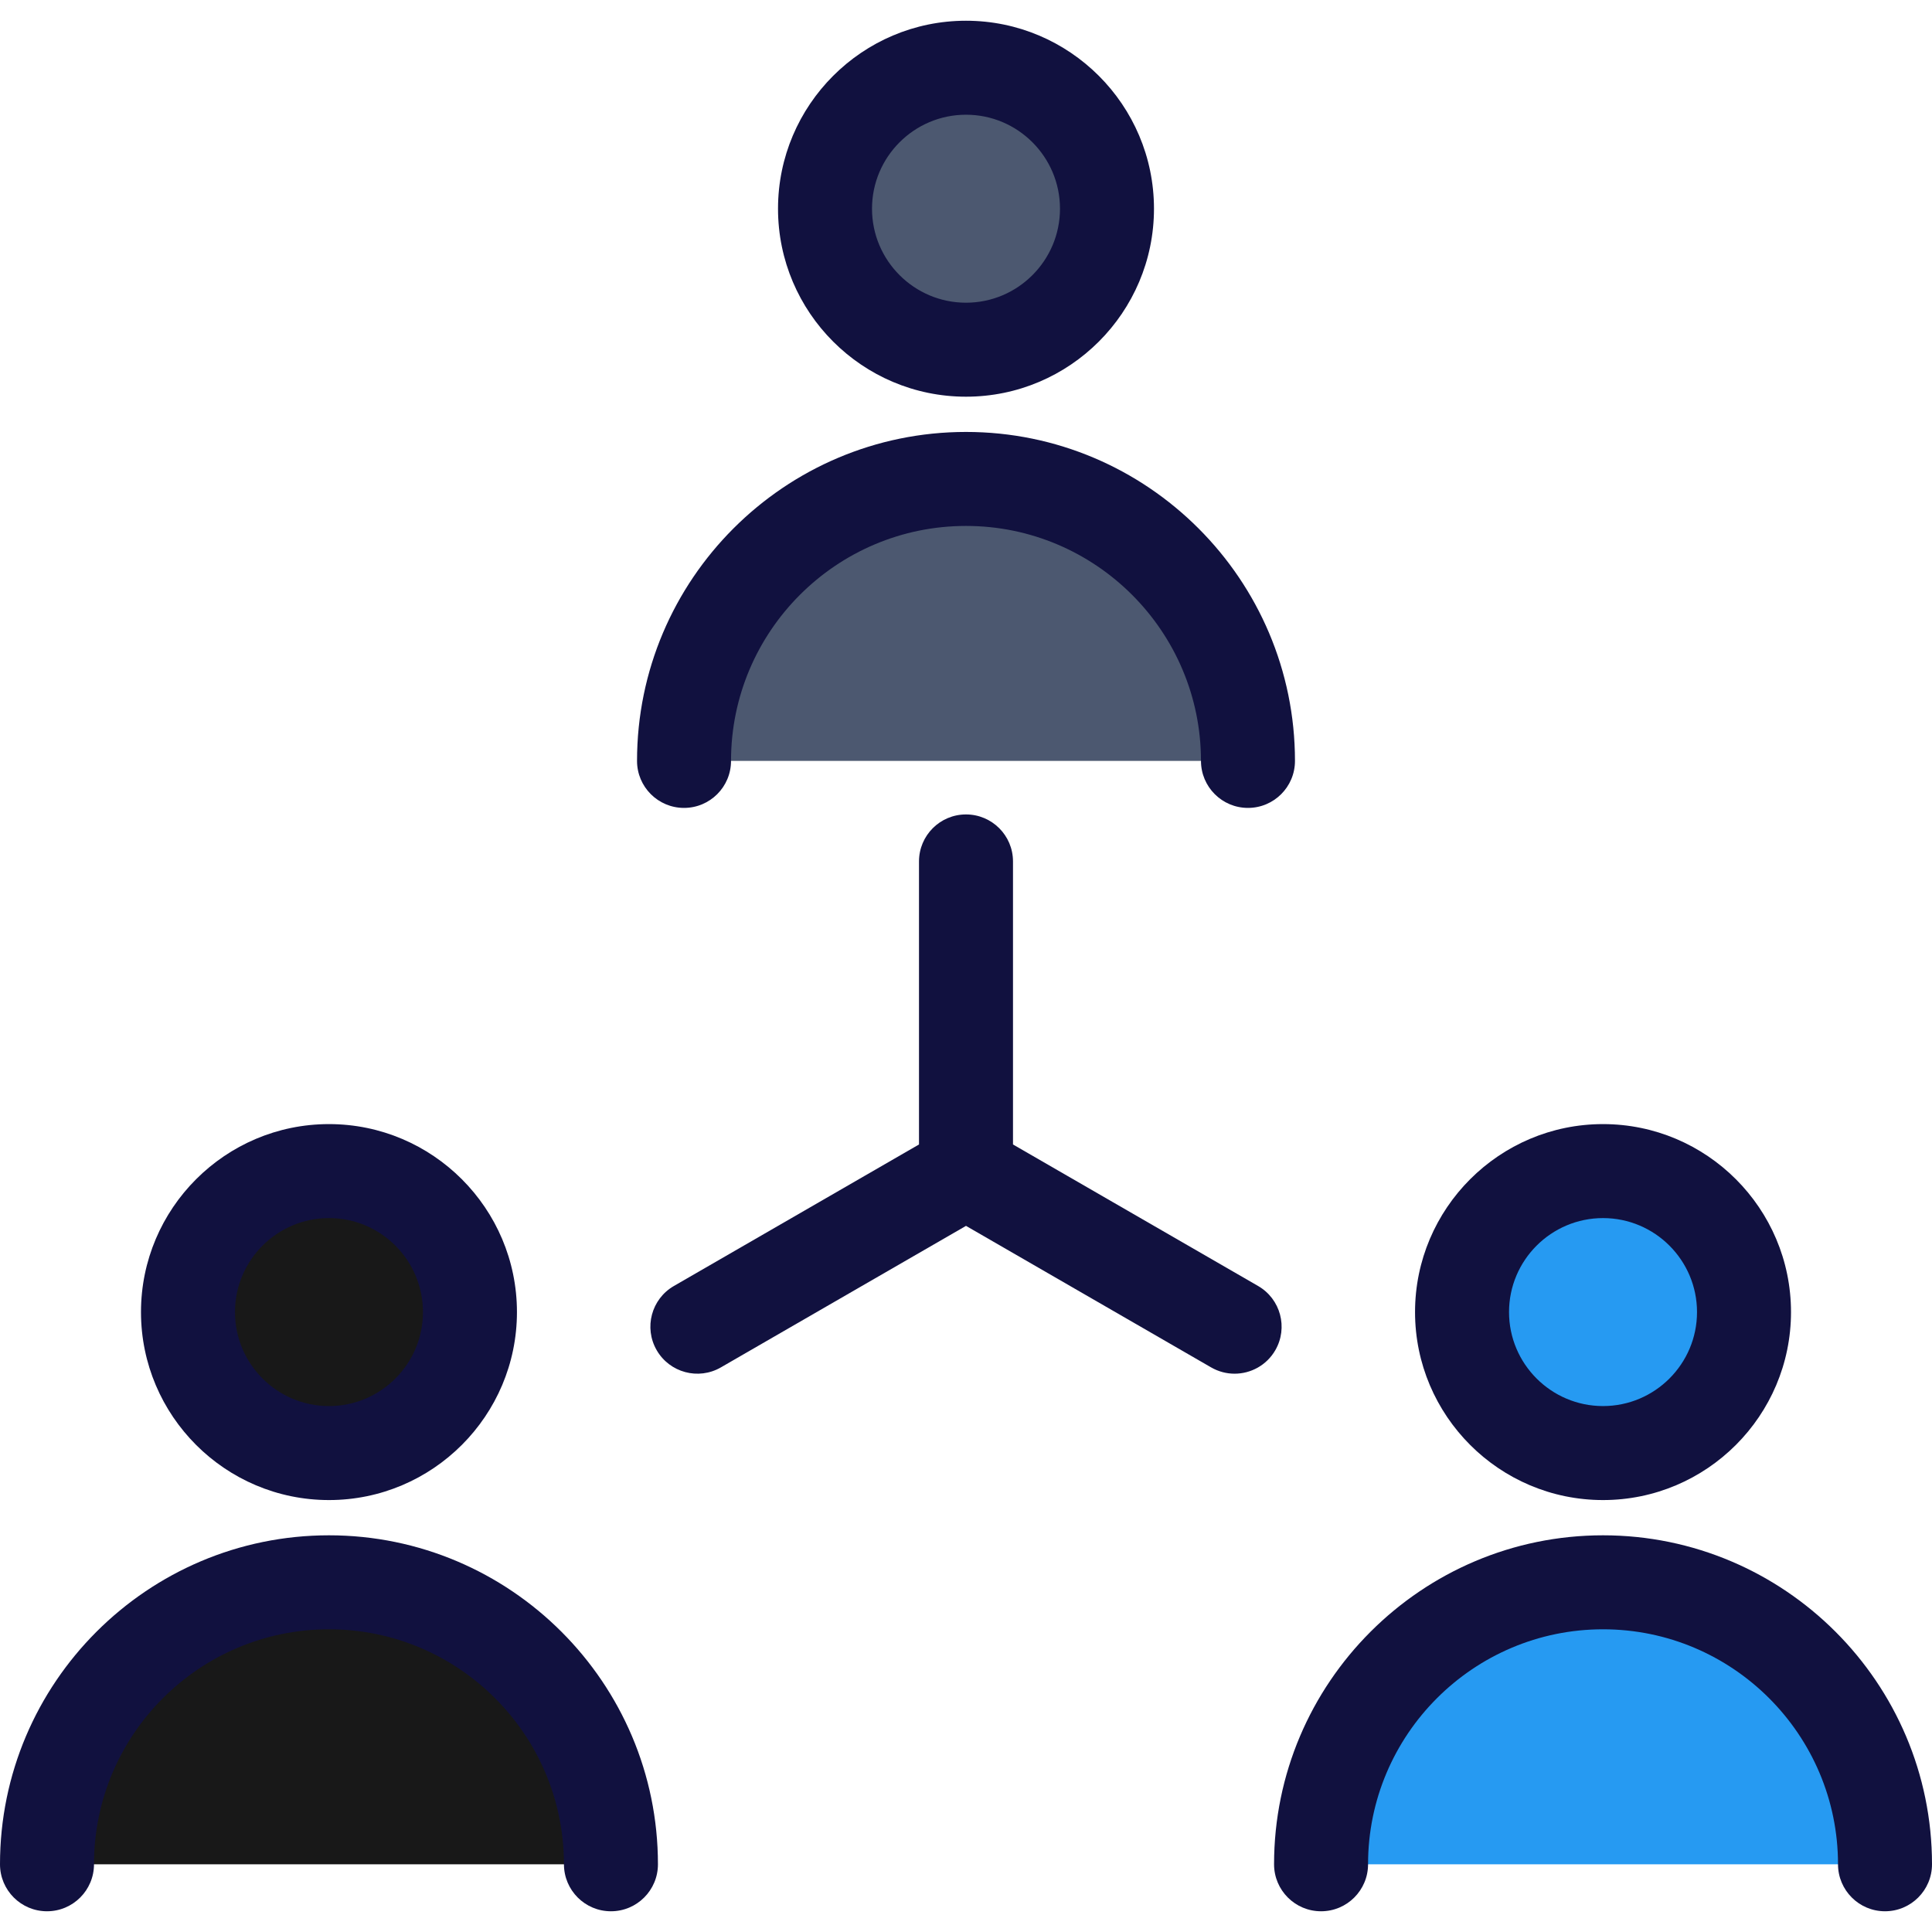 <?xml version="1.0" encoding="iso-8859-1"?>
<!-- Generator: Adobe Illustrator 19.0.0, SVG Export Plug-In . SVG Version: 6.00 Build 0)  -->
<svg version="1.1" id="Layer_1" xmlns="http://www.w3.org/2000/svg" xmlns:xlink="http://www.w3.org/1999/xlink" x="0px" y="0px"
	 viewBox="0 0 512 512" style="enable-background:new 0 0 512 512;" xml:space="preserve">
<g>
	<circle style="fill:#4C5870;" cx="255.999" cy="55.31" r="36.118"/>
	<path style="fill:#4C5870;" d="M256,126.923c-41.27,0-74.726,33.456-74.726,74.726h149.452
		C330.726,160.379,297.27,126.923,256,126.923z"/>
</g>
<g>
	<circle style="fill:#181818;" cx="87.18" cy="347.712" r="38.471"/>
	<path style="fill:#181818;" d="M87.18,419.326c-41.27,0-74.726,33.456-74.726,74.726h149.452
		C161.906,452.782,128.45,419.326,87.18,419.326z"/>
</g>
<g>
	<circle style="fill:#269AF2;" cx="424.817" cy="347.712" r="38.471"/>
	<path style="fill:#269AF2;" d="M424.818,419.326c-41.27,0-74.726,33.456-74.726,74.726h149.452
		C499.544,452.782,466.088,419.326,424.818,419.326z"/>
</g>
<g>
	<path style="fill:#11113F;" d="M256,105.128c27.469,0,49.817-22.348,49.817-49.817S283.469,5.494,256,5.494
		s-49.817,22.348-49.817,49.817S228.531,105.128,256,105.128z M256,30.402c13.735,0,24.909,11.174,24.909,24.909
		S269.735,80.22,256,80.22c-13.735,0-24.909-11.174-24.909-24.909S242.264,30.402,256,30.402z"/>
	<path style="fill:#11113F;" d="M181.274,214.104c6.877,0,12.454-5.576,12.454-12.454c0-34.337,27.935-62.272,62.272-62.272
		s62.272,27.935,62.272,62.272c0,6.879,5.577,12.454,12.454,12.454c6.877,0,12.454-5.576,12.454-12.454
		c0-48.071-39.109-87.18-87.18-87.18s-87.18,39.109-87.18,87.18C168.82,208.528,174.396,214.104,181.274,214.104z"/>
	<path style="fill:#11113F;" d="M87.18,397.531c27.469,0,49.817-22.348,49.817-49.817s-22.348-49.817-49.817-49.817
		s-49.817,22.348-49.817,49.817S59.712,397.531,87.18,397.531z M87.18,322.805c13.735,0,24.909,11.174,24.909,24.909
		s-11.174,24.909-24.909,24.909s-24.909-11.174-24.909-24.909S73.446,322.805,87.18,322.805z"/>
	<path style="fill:#11113F;" d="M87.18,406.872c-48.071,0-87.18,39.109-87.18,87.18c0,6.879,5.577,12.454,12.454,12.454
		s12.454-5.576,12.454-12.454c0-34.337,27.935-62.272,62.272-62.272s62.272,27.935,62.272,62.272
		c0,6.879,5.577,12.454,12.454,12.454c6.877,0,12.454-5.576,12.454-12.454C174.361,445.981,135.252,406.872,87.18,406.872z"/>
	<path style="fill:#11113F;" d="M424.818,397.531c27.469,0,49.817-22.348,49.817-49.817s-22.348-49.817-49.817-49.817
		s-49.817,22.348-49.817,49.817S397.35,397.531,424.818,397.531z M424.818,322.805c13.735,0,24.909,11.174,24.909,24.909
		s-11.174,24.909-24.909,24.909s-24.909-11.174-24.909-24.909S411.084,322.805,424.818,322.805z"/>
	<path style="fill:#11113F;" d="M424.82,406.872c-48.071,0-87.18,39.109-87.18,87.18c0,6.879,5.577,12.454,12.454,12.454
		s12.454-5.576,12.454-12.454c0-34.337,27.935-62.272,62.272-62.272s62.272,27.935,62.272,62.272
		c0,6.879,5.577,12.454,12.454,12.454S512,500.931,512,494.052C512,445.981,472.89,406.872,424.82,406.872z"/>
	<path style="fill:#11113F;" d="M333.412,340.802l-64.958-37.504v-75.009c0-6.879-5.577-12.454-12.454-12.454
		s-12.454,5.576-12.454,12.454v75.009l-64.958,37.504c-5.957,3.439-7.998,11.056-4.558,17.013c3.44,5.957,11.058,7.998,17.013,4.558
		L256,324.869l64.958,37.504c1.962,1.132,4.102,1.67,6.215,1.67c4.304,0,8.491-2.233,10.798-6.228
		C341.411,351.857,339.369,344.24,333.412,340.802z"/>
</g>
<g>
</g>
<g>
</g>
<g>
</g>
<g>
</g>
<g>
</g>
<g>
</g>
<g>
</g>
<g>
</g>
<g>
</g>
<g>
</g>
<g>
</g>
<g>
</g>
<g>
</g>
<g>
</g>
<g>
</g>
</svg>
